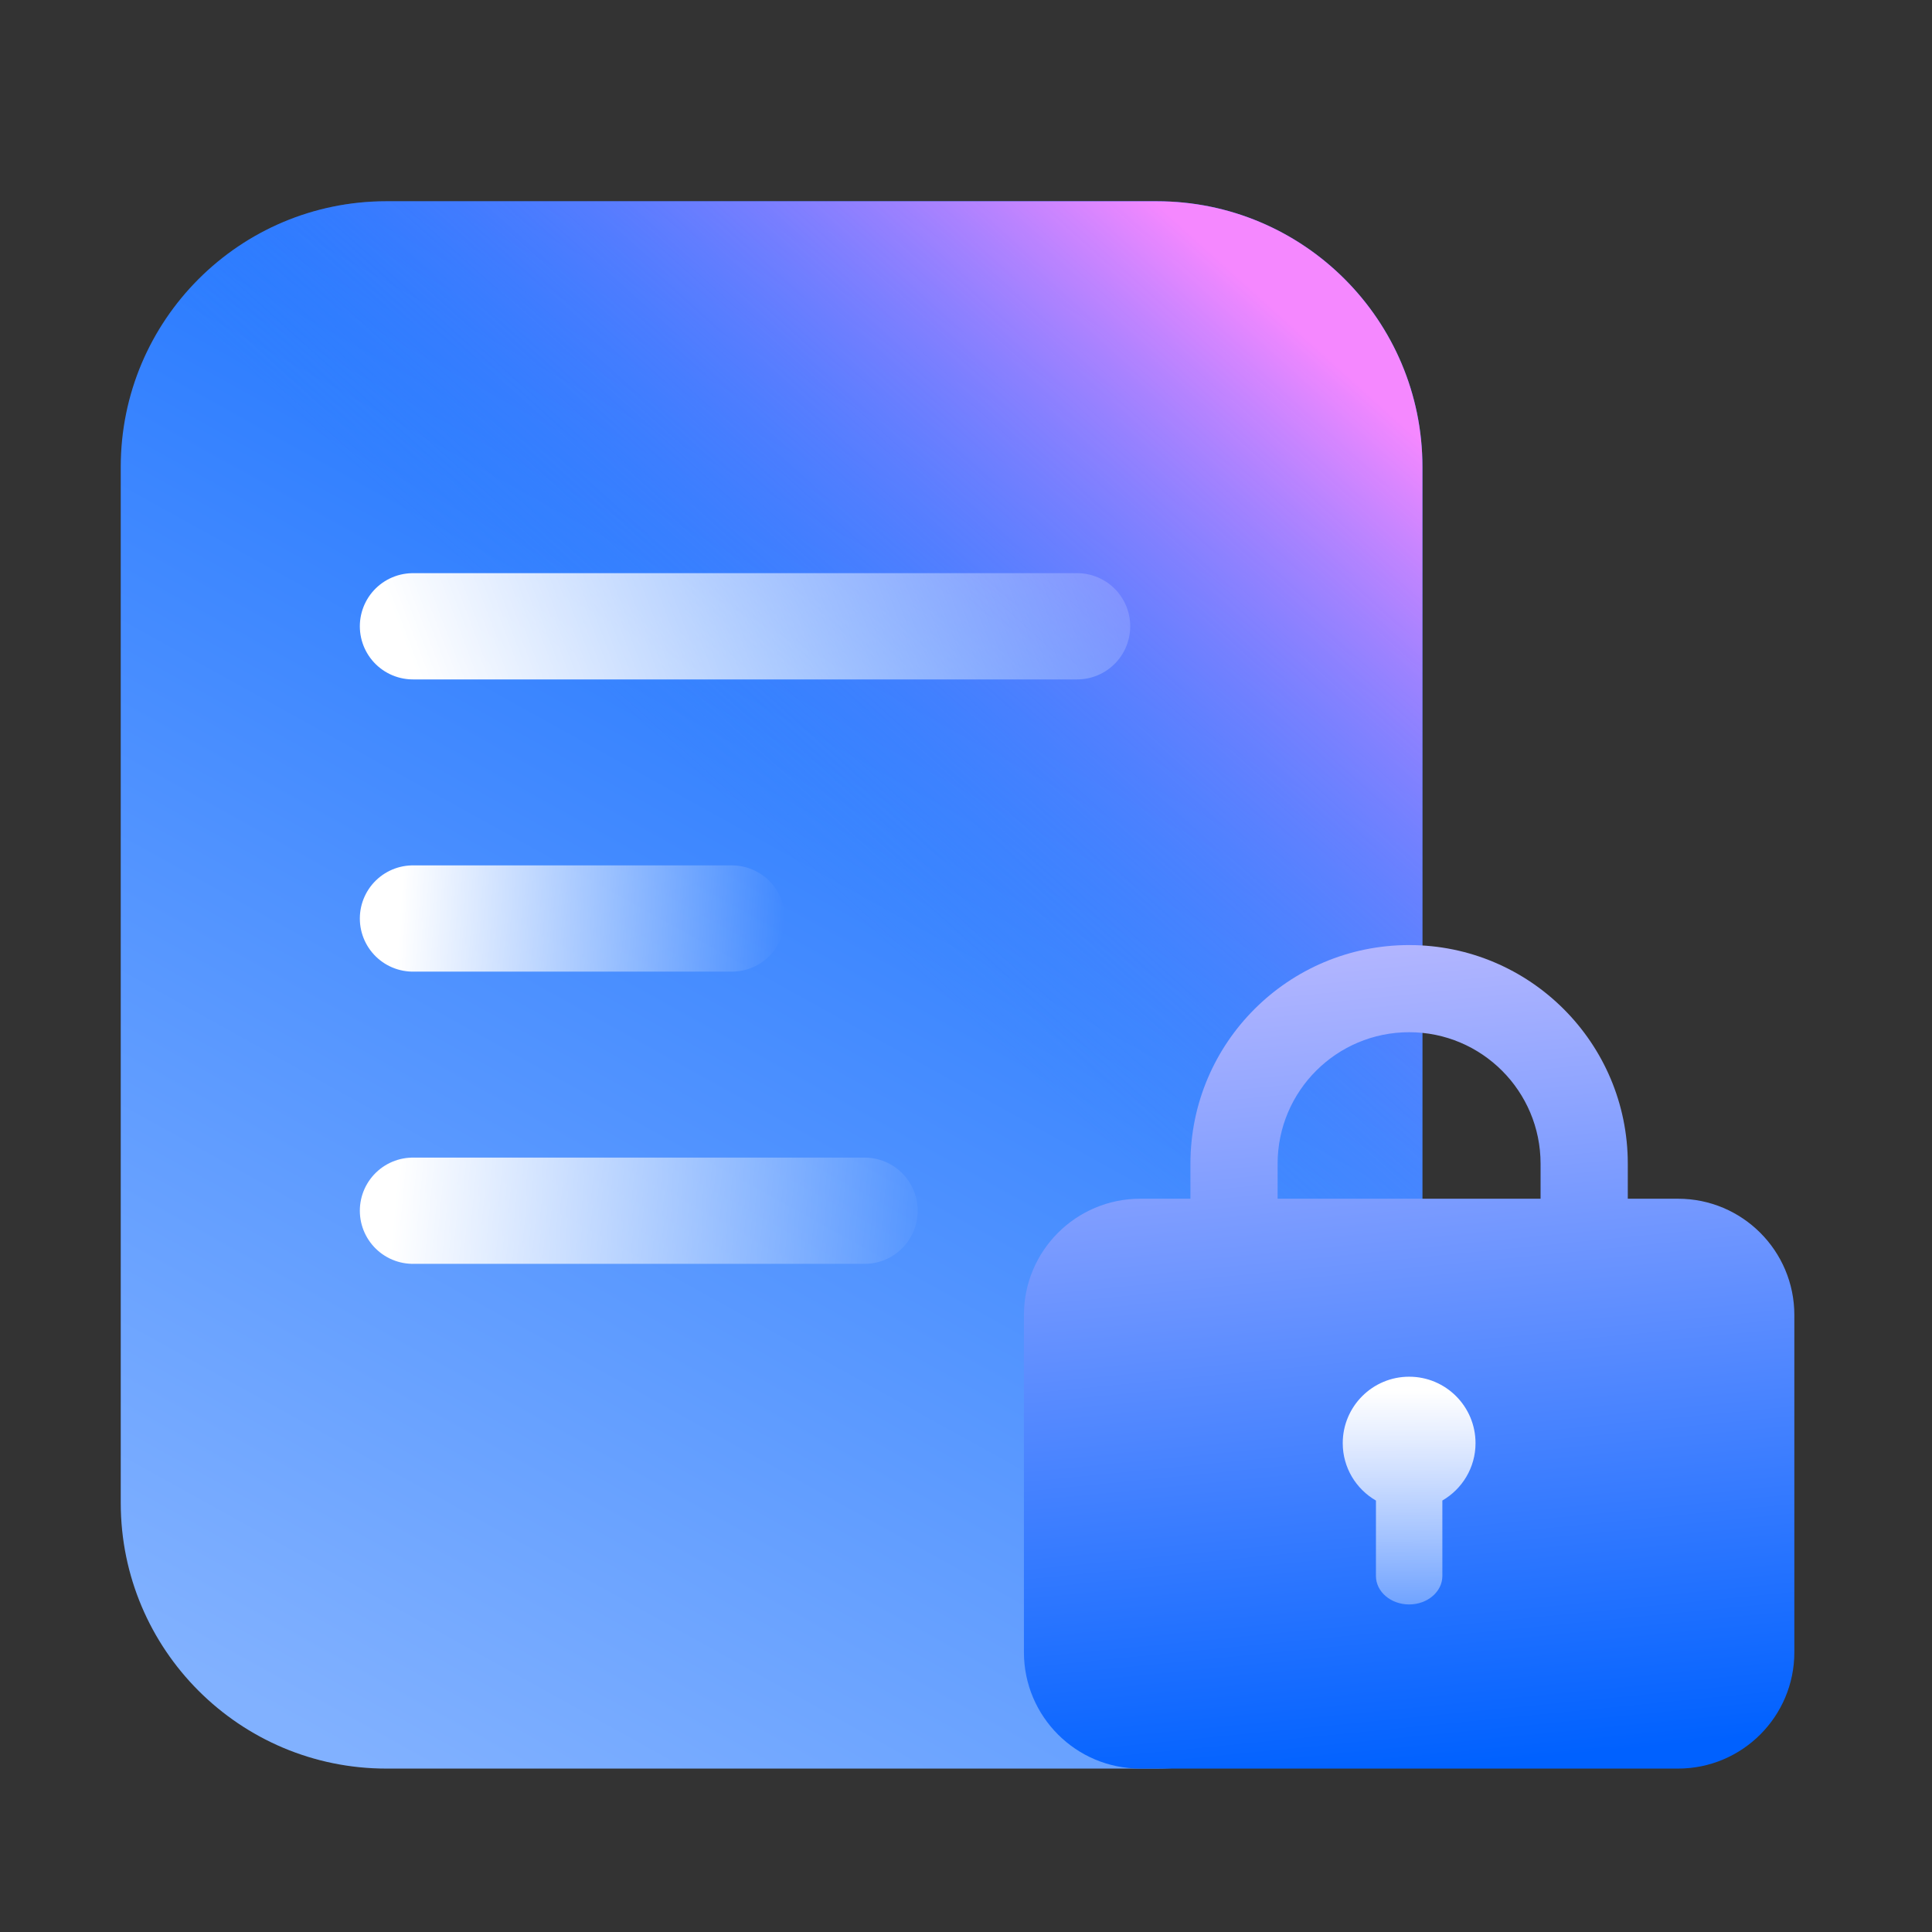 <svg width="48" height="48" viewBox="0 0 48 48" fill="none" xmlns="http://www.w3.org/2000/svg">
<rect x="0" y="0" width="48" height="48" fill="#333333" stroke="none"/>
<path d="M3 11.6C3 7.955 5.955 5 9.6 5L28.74 5C32.386 5 35.34 7.955 35.34 11.6V37.34C35.34 40.985 32.386 43.94 28.74 43.94H9.6C5.955 43.94 3 40.985 3 37.34V11.6Z" fill="url(#paint0_linear_768_4497)"/>
<path d="M3 11.6C3 7.955 5.955 5 9.6 5L28.74 5C32.386 5 35.34 7.955 35.34 11.6V37.34C35.34 40.985 32.386 43.94 28.74 43.94H9.6C5.955 43.94 3 40.985 3 37.34V11.6Z" fill="url(#paint1_linear_768_4497)"/>
<path d="M26.76 15.56L10.26 15.56" stroke="url(#paint2_linear_768_4497)" stroke-width="2.64" stroke-linecap="round" stroke-linejoin="round"/>
<path d="M21.48 30.08H10.26" stroke="url(#paint3_linear_768_4497)" stroke-width="2.64" stroke-linecap="round" stroke-linejoin="round"/>
<path d="M18.18 22.82H10.26" stroke="url(#paint4_linear_768_4497)" stroke-width="2.64" stroke-linecap="round" stroke-linejoin="round"/>
<path d="M35.009 23.48C38.009 23.48 40.442 25.912 40.442 28.912V29.782H41.69C43.286 29.782 44.58 31.076 44.58 32.672V41.05C44.58 42.645 43.286 43.94 41.69 43.94H28.329C26.733 43.94 25.439 42.645 25.439 41.05V32.672C25.439 31.076 26.733 29.782 28.329 29.782H29.576V28.912C29.576 25.912 32.008 23.48 35.009 23.48ZM35.009 25.645C33.205 25.646 31.742 27.108 31.742 28.912V29.782H38.275V28.912C38.275 27.108 36.813 25.645 35.009 25.645Z" fill="url(#paint5_linear_768_4497)"/>
<path d="M35.01 34.204C35.921 34.204 36.659 34.943 36.659 35.855C36.659 36.464 36.327 36.995 35.835 37.28V39.155C35.835 39.545 35.465 39.862 35.01 39.862C34.554 39.862 34.185 39.546 34.185 39.155V37.281C33.692 36.996 33.36 36.465 33.36 35.855C33.36 34.943 34.099 34.204 35.01 34.204Z" fill="url(#paint6_linear_768_4497)"/>
<defs>
<linearGradient id="paint0_linear_768_4497" x1="29.366" y1="1.564" x2="6.651" y2="42.529" gradientUnits="userSpaceOnUse">
<stop stop-color="#0061FF"/>
<stop offset="1" stop-color="#81B1FF"/>
</linearGradient>
<linearGradient id="paint1_linear_768_4497" x1="35.67" y1="11.27" x2="23.517" y2="24.783" gradientUnits="userSpaceOnUse">
<stop stop-color="#F588FF"/>
<stop offset="1" stop-color="#3885FF" stop-opacity="0"/>
</linearGradient>
<linearGradient id="paint2_linear_768_4497" x1="9.868" y1="15.485" x2="28.855" y2="8.271" gradientUnits="userSpaceOnUse">
<stop stop-color="white"/>
<stop offset="1" stop-color="white" stop-opacity="0"/>
</linearGradient>
<linearGradient id="paint3_linear_768_4497" x1="9.745" y1="30.58" x2="23.18" y2="31.858" gradientUnits="userSpaceOnUse">
<stop stop-color="white"/>
<stop offset="1" stop-color="white" stop-opacity="0"/>
</linearGradient>
<linearGradient id="paint4_linear_768_4497" x1="9.896" y1="23.32" x2="19.423" y2="23.959" gradientUnits="userSpaceOnUse">
<stop stop-color="white"/>
<stop offset="1" stop-color="white" stop-opacity="0"/>
</linearGradient>
<linearGradient id="paint5_linear_768_4497" x1="43.108" y1="43.209" x2="41.097" y2="22.778" gradientUnits="userSpaceOnUse">
<stop stop-color="#0061FF"/>
<stop offset="1" stop-color="#B3B6FF"/>
</linearGradient>
<linearGradient id="paint6_linear_768_4497" x1="35.391" y1="34.55" x2="35.391" y2="41.051" gradientUnits="userSpaceOnUse">
<stop stop-color="white"/>
<stop offset="1" stop-color="white" stop-opacity="0.2"/>
</linearGradient>
</defs>
</svg>
